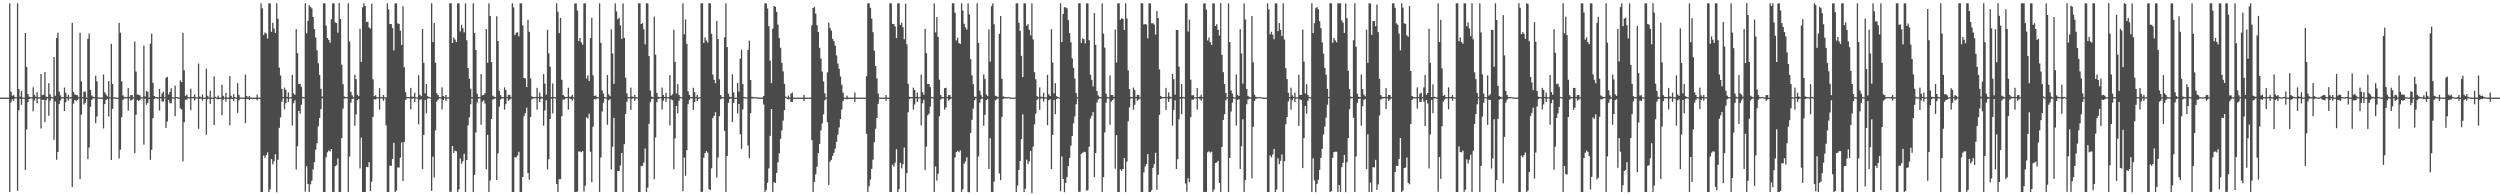 <?xml version="1.0" encoding="UTF-8"?>
<svg xmlns="http://www.w3.org/2000/svg" width="1920" height="150">
  <path d="M0 74.969h1v1.000H0zM1 74.980h1v1.000H1zM2 74.981h1v1.000H2zM3 74.983h1v1.000H3zM4 74.981h1v1.000H4zM5 74.981h1v1.000H5zM6 74.983h1v1.000H6zM7 2.561h1v144.951H7zM8 70.448h1v8.186H8zM9 73.544h1v2.737H9zM10 72.997h1v4.447H10zM11 74.430h1v1.100H11zM12 74.695h1v1.000H12zM13 2.508h1v144.013H13zM14 68.421h1v16.390H14zM15 74.256h1v1.660H15zM16 69.912h1v10.551H16zM17 74.819h1v1.000H17zM18 74.986h1v1.000H18zM19 25.345h1v105.154H19zM20 51.396h1v48.027H20zM21 72.288h1v6.156H21zM22 74.291h1v1.668H22zM23 74.653h1v1.000H23zM24 74.627h1v1.000H24zM25 67.010h1v18.420H25zM26 72.919h1v4.221H26zM27 74.319h1v1.135H27zM28 70.817h1v8.563H28zM29 74.743h1v1.000H29zM30 74.619h1v1.000H30zM31 56.849h1v41.830H31zM32 73.079h1v3.594H32zM33 72.726h1v3.910H33zM34 55.271h1v38.469H34zM35 74.177h1v2.693H35zM36 74.605h1v1.000H36zM37 63.830h1v25.110H37zM38 72.565h1v4.698H38zM39 74.422h1v1.042H39zM40 74.703h1v1.000H40zM41 43.779h1v63.633H41zM42 73.518h1v4.359H42zM43 29.118h1v93.600H43zM44 25.113h1v91.631H44zM45 70.292h1v9.619H45zM46 73.286h1v3.841H46zM47 74.649h1v1.000H47zM48 74.599h1v1.000H48zM49 67.233h1v18.041H49zM50 71.237h1v7.323H50zM51 74.439h1v1.009H51zM52 72.864h1v4.398H52zM53 74.796h1v1.000H53zM54 74.606h1v1.000H54zM55 17.551h1v126.093H55zM56 70.671h1v8.939H56zM57 72.590h1v4.265H57zM58 72.860h1v4.550H58zM59 73.120h1v3.637H59zM60 74.688h1v1.000H60zM61 25.156h1v112.439H61zM62 62.498h1v25.521H62zM63 74.553h1v1.000H63zM64 70.336h1v9.958H64zM65 70.408h1v8.520H65zM66 74.982h1v1.000H66zM67 29.835h1v92.423H67zM68 25.692h1v87.623H68zM69 69.067h1v13.022H69zM70 73.260h1v3.458H70zM71 74.220h1v1.386H71zM72 74.628h1v1.000H72zM73 58.120h1v36.542H73zM74 62.438h1v27.067H74zM75 74.769h1v1.000H75zM76 74.921h1v1.000H76zM77 74.929h1v1.000H77zM78 74.982h1v1.000H78zM79 57.196h1v41.469H79zM80 70.849h1v9.083H80zM81 72.520h1v4.220H81zM82 73.977h1v2.007H82zM83 62.320h1v27.160H83zM84 74.630h1v1.000H84zM85 33.653h1v89.192H85zM86 64.486h1v19.147H86zM87 74.726h1v1.000H87zM88 74.848h1v1.000H88zM89 74.900h1v1.000H89zM90 74.984h1v1.000H90zM91 17.579h1v104.164H91zM92 25.165h1v89.737H92zM93 62.526h1v27.448H93zM94 73.259h1v3.505H94zM95 74.443h1v1.142H95zM96 74.659h1v1.000H96zM97 74.537h1v1.000H97zM98 67.657h1v17.314H98zM99 74.383h1v1.114H99zM100 72.957h1v4.375H100zM101 73.042h1v3.560H101zM102 74.665h1v1.000H102zM103 31.837h1v85.755H103zM104 55.002h1v33.048H104zM105 72.576h1v4.121H105zM106 72.776h1v4.671H106zM107 73.194h1v3.568H107zM108 74.700h1v1.000H108zM109 74.748h1v1.000H109zM110 35.038h1v76.072H110zM111 74.102h1v1.680H111zM112 69.786h1v10.631H112zM113 70.438h1v8.534H113zM114 74.965h1v1.000H114zM115 33.546h1v89.248H115zM116 25.805h1v89.258H116zM117 63.609h1v27.170H117zM118 73.742h1v2.248H118zM119 74.431h1v1.048H119zM120 74.558h1v1.000H120zM121 74.762h1v1.000H121zM122 68.240h1v16.639H122zM123 74.428h1v1.064H123zM124 71.763h1v6.196H124zM125 70.357h1v7.579H125zM126 74.624h1v1.000H126zM127 59.768h1v38.509H127zM128 59.053h1v34.219H128zM129 72.547h1v4.195H129zM130 70.612h1v8.710H130zM131 67.702h1v11.597H131zM132 74.608h1v1.000H132zM133 74.832h1v1.000H133zM134 65.777h1v23.440H134zM135 74.459h1v1.000H135zM136 74.663h1v1.000H136zM137 74.871h1v1.000H137zM138 61.722h1v21.601H138zM139 63.006h1v21.101H139zM140 25.165h1v98.690H140zM141 53.998h1v39.928H141zM142 73.560h1v2.962H142zM143 72.665h1v3.821H143zM144 74.584h1v1.000H144zM145 74.746h1v1.000H145zM146 68.139h1v16.523H146zM147 74.444h1v1.091H147zM148 74.428h1v1.004H148zM149 72.620h1v4.576H149zM150 74.631h1v1.000H150zM151 74.824h1v1.000H151zM152 48.773h1v50.170H152zM153 74.142h1v1.741H153zM154 74.763h1v1.000H154zM155 72.520h1v4.838H155zM156 74.924h1v1.000H156zM157 74.981h1v1.000H157zM158 52.667h1v50.739H158zM159 73.513h1v2.738H159zM160 74.762h1v1.000H160zM161 69.686h1v10.099H161zM162 74.915h1v1.000H162zM163 74.982h1v1.000H163zM164 58.686h1v37.311H164zM165 74.361h1v1.181H165zM166 74.981h1v1.000H166zM167 73.399h1v2.861H167zM168 74.963h1v1.000H168zM169 74.980h1v1.000H169zM170 65.125h1v23.320H170zM171 73.578h1v2.925H171zM172 74.902h1v1.000H172zM173 71.330h1v6.716H173zM174 74.931h1v1.000H174zM175 74.965h1v1.000H175zM176 58.406h1v37.857H176zM177 73.569h1v2.431H177zM178 74.981h1v1.000H178zM179 72.408h1v5.301H179zM180 74.519h1v1.000H180zM181 74.948h1v1.000H181zM182 63.912h1v22.786H182zM183 72.757h1v4.279H183zM184 74.866h1v1.000H184zM185 74.907h1v1.000H185zM186 74.949h1v1.000H186zM187 74.983h1v1.000H187zM188 57.263h1v37.309H188zM189 73.680h1v2.466H189zM190 74.875h1v1.000H190zM191 73.623h1v3.130H191zM192 74.927h1v1.000H192zM193 74.973h1v1.000H193zM194 74.982h1v1.000H194zM195 74.981h1v1.000H195zM196 74.983h1v1.000H196zM197 72.701h1v4.380H197zM198 74.944h1v1.000H198zM199 74.982h1v1.000H199zM200 2.526h1v144.929H200zM201 6.413h1v141.042H201zM202 26.844h1v92.664H202zM203 24.930h1v96.249H203zM204 25.738h1v93.450H204zM205 29.524h1v87.446H205zM206 2.547h1v144.910H206zM207 2.546h1v142.843H207zM208 24.403h1v97.762H208zM209 17.499h1v108.730H209zM210 21.893h1v101.910H210zM211 25.218h1v93.243H211zM212 2.550h1v145.164H212zM213 14.365h1v108.364H213zM214 51.885h1v46.315H214zM215 57.964h1v32.242H215zM216 68.247h1v9.823H216zM217 74.491h1v1.000H217zM218 67.303h1v16.597H218zM219 69.011h1v10.177H219zM220 74.403h1v1.172H220zM221 71.024h1v7.202H221zM222 74.749h1v1.000H222zM223 74.605h1v1.000H223zM224 57.470h1v38.967H224zM225 71.636h1v7.619H225zM226 72.829h1v4.157H226zM227 22.371h1v107.793H227zM228 40.829h1v71.523H228zM229 64.513h1v20.705H229zM230 64.323h1v23.026H230zM231 66.700h1v13.759H231zM232 74.463h1v1.000H232zM233 74.692h1v1.000H233zM234 2.556h1v144.712H234zM235 25.673h1v101.985H235zM236 16.021h1v125.332H236zM237 3.991h1v143.498H237zM238 5.318h1v136.216H238zM239 6.419h1v132.379H239zM240 13.019h1v117.057H240zM241 22.276h1v102.278H241zM242 28.771h1v86.233H242zM243 38.587h1v71.386H243zM244 48.597h1v48.448H244zM245 57.548h1v33.033H245zM246 68.185h1v15.671H246zM247 74.117h1v1.410H247zM248 2.544h1v144.912H248zM249 2.532h1v144.930H249zM250 19.719h1v101.037H250zM251 29.167h1v87.808H251zM252 30.636h1v84.953H252zM253 32.698h1v83.630H253zM254 14.721h1v99.730H254zM255 2.546h1v144.829H255zM256 2.544h1v144.918H256zM257 17.227h1v110.411H257zM258 17.740h1v109.146H258zM259 25.103h1v96.674H259zM260 2.328h1v145.088H260zM261 14.607h1v132.845H261zM262 49.656h1v56.436H262zM263 64.626h1v18.774H263zM264 74.078h1v1.647H264zM265 74.523h1v1.000H265zM266 74.424h1v1.000H266zM267 2.515h1v144.878H267zM268 31.832h1v88.379H268zM269 70.614h1v8.260H269zM270 73.145h1v2.885H270zM271 74.654h1v1.000H271zM272 57.359h1v39.237H272zM273 60.752h1v27.167H273zM274 72.871h1v4.057H274zM275 73.805h1v2.266H275zM276 22.112h1v107.142H276zM277 47.508h1v58.272H277zM278 5.616h1v141.817H278zM279 2.541h1v144.913H279zM280 4.639h1v142.817H280zM281 16.979h1v111.217H281zM282 16.609h1v111.813H282zM283 21.021h1v103.458H283zM284 21.985h1v124.808H284zM285 2.828h1v136.744H285zM286 60.908h1v28.852H286zM287 73.865h1v2.339H287zM288 73.129h1v3.330H288zM289 74.595h1v1.000H289zM290 74.694h1v1.000H290zM291 67.620h1v16.531H291zM292 74.407h1v1.135H292zM293 74.675h1v1.000H293zM294 72.936h1v4.498H294zM295 74.625h1v1.000H295zM296 74.789h1v21.572H296zM297 2.542h1v144.916H297zM298 7.220h1v140.234H298zM299 18.492h1v108.736H299zM300 18.473h1v108.910H300zM301 21.587h1v100.489H301zM302 38.744h1v70.877H302zM303 2.536h1v144.932H303zM304 2.544h1v143.849H304zM305 17.963h1v110.604H305zM306 18.329h1v110.385H306zM307 23.561h1v97.494H307zM308 34.495h1v74.912H308zM309 4.888h1v134.244H309zM310 51.676h1v57.324H310zM311 70.754h1v5.983H311zM312 74.379h1v1.146H312zM313 74.491h1v1.000H313zM314 74.594h1v1.000H314zM315 67.486h1v16.522H315zM316 74.181h1v1.694H316zM317 74.331h1v1.178H317zM318 71.194h1v7.067H318zM319 74.645h1v1.000H319zM320 74.851h1v1.000H320zM321 57.789h1v37.751H321zM322 72.760h1v3.909H322zM323 73.863h1v2.337H323zM324 22.282h1v107.635H324zM325 48.240h1v55.369H325zM326 71.711h1v5.062H326zM327 64.487h1v22.553H327zM328 73.864h1v1.926H328zM329 74.430h1v1.000H329zM330 74.825h1v1.000H330zM331 2.538h1v144.039H331zM332 32.315h1v87.991H332zM333 17.684h1v118.672H333zM334 48.191h1v52.025H334zM335 71.553h1v6.450H335zM336 72.989h1v3.535H336zM337 74.553h1v1.042H337zM338 74.607h1v1.000H338zM339 67.016h1v17.130H339zM340 73.716h1v3.034H340zM341 74.420h1v1.038H341zM342 72.958h1v4.548H342zM343 74.750h1v1.000H343zM344 74.668h1v1.000H344zM345 2.522h1v144.932H345zM346 2.557h1v144.592H346zM347 33.023h1v79.089H347zM348 28.852h1v88.580H348zM349 30.340h1v85.387H349zM350 32.277h1v83.968H350zM351 2.545h1v144.842H351zM352 2.546h1v142.982H352zM353 24.125h1v97.547H353zM354 19.027h1v106.770H354zM355 21.724h1v102.082H355zM356 24.831h1v93.286H356zM357 2.618h1v144.806H357zM358 30.922h1v91.941H358zM359 52.210h1v44.048H359zM360 60.592h1v29.527H360zM361 68.127h1v11.934H361zM362 74.514h1v1.055H362zM363 2.566h1v144.918H363zM364 25.236h1v109.071H364zM365 38.474h1v63.251H365zM366 71.968h1v6.803H366zM367 74.489h1v1.152H367zM368 74.633h1v1.000H368zM369 56.905h1v38.956H369zM370 73.179h1v4.880H370zM371 72.849h1v4.138H371zM372 71.504h1v7.954H372zM373 22.297h1v107.742H373zM374 48.195h1v55.358H374zM375 2.542h1v144.913H375zM376 12.339h1v126.273H376zM377 47.672h1v43.717H377zM378 73.480h1v3.088H378zM379 74.302h1v1.652H379zM380 74.606h1v1.000H380zM381 12.468h1v125.778H381zM382 31.498h1v86.306H382zM383 69.740h1v12.165H383zM384 73.045h1v3.451H384zM385 74.439h1v1.104H385zM386 74.620h1v1.000H386zM387 67.087h1v17.157H387zM388 69.044h1v10.998H388zM389 74.443h1v1.033H389zM390 72.828h1v4.672H390zM391 72.836h1v3.713H391zM392 74.611h1v1.000H392zM393 2.522h1v144.933H393zM394 5.676h1v141.781H394zM395 26.933h1v93.794H395zM396 25.070h1v95.765H396zM397 24.822h1v94.619H397zM398 27.892h1v88.712H398zM399 2.546h1v144.900H399zM400 2.544h1v144.908H400zM401 19.454h1v116.525H401zM402 59.920h1v29.260H402zM403 60.240h1v26.698H403zM404 66.937h1v15.787H404zM405 15.221h1v117.762H405zM406 24.474h1v113.580H406zM407 60.200h1v29.728H407zM408 74.015h1v2.285H408zM409 74.471h1v1.064H409zM410 74.616h1v1.000H410zM411 74.435h1v1.000H411zM412 67.460h1v16.788H412zM413 74.438h1v1.038H413zM414 71.047h1v7.282H414zM415 74.111h1v1.715H415zM416 74.663h1v1.000H416zM417 56.887h1v39.660H417zM418 64.161h1v20.697H418zM419 72.679h1v4.347H419zM420 22.948h1v107.200H420zM421 40.943h1v81.372H421zM422 51.236h1v40.168H422zM423 74.502h1v1.258H423zM424 64.110h1v22.959H424zM425 74.442h1v1.025H425zM426 74.717h1v1.000H426zM427 2.556h1v138.832H427zM428 8.994h1v138.462H428zM429 25.441h1v112.113H429zM430 13.703h1v123.895H430zM431 61.272h1v27.988H431zM432 72.963h1v3.469H432zM433 73.964h1v2.532H433zM434 74.618h1v1.000H434zM435 74.422h1v1.000H435zM436 67.403h1v16.805H436zM437 74.356h1v1.144H437zM438 74.202h1v1.898H438zM439 73.018h1v4.323H439zM440 74.643h1v1.000H440zM441 2.697h1v144.741H441zM442 2.514h1v144.941H442zM443 8.069h1v139.065H443zM444 31.544h1v84.806H444zM445 29.171h1v87.218H445zM446 32.635h1v84.239H446zM447 34.304h1v81.680H447zM448 2.544h1v144.699H448zM449 2.544h1v140.095H449zM450 60.318h1v29.784H450zM451 57.835h1v33.148H451zM452 62.141h1v25.184H452zM453 29.262h1v87.251H453zM454 13.640h1v126.307H454zM455 57.837h1v39.452H455zM456 73.662h1v2.487H456zM457 73.335h1v3.007H457zM458 74.579h1v1.000H458zM459 74.610h1v1.000H459zM460 2.546h1v144.918H460zM461 32.848h1v88.099H461zM462 69.490h1v16.128H462zM463 71.911h1v7.026H463zM464 74.571h1v1.005H464zM465 74.805h1v1.000H465zM466 57.650h1v38.153H466zM467 72.411h1v4.668H467zM468 73.894h1v2.235H468zM469 22.589h1v107.557H469zM470 41.045h1v71.636H470zM471 64.408h1v26.094H471zM472 2.541h1v144.914H472zM473 8.765h1v138.682H473zM474 14.826h1v116.452H474zM475 13.655h1v117.653H475zM476 19.499h1v107.503H476zM477 29.796h1v87.731H477zM478 2.648h1v144.833H478zM479 29.099h1v81.678H479zM480 59.630h1v27.841H480zM481 71.743h1v6.339H481zM482 74.536h1v1.000H482zM483 74.638h1v1.000H483zM484 67.261h1v17.154H484zM485 74.078h1v1.729H485zM486 74.473h1v1.000H486zM487 72.913h1v4.589H487zM488 74.634h1v1.000H488zM489 74.776h1v1.000H489zM490 2.548h1v144.911H490zM491 2.539h1v144.917H491zM492 18.408h1v109.178H492zM493 17.786h1v109.477H493zM494 22.473h1v102.287H494zM495 34.066h1v79.996H495zM496 2.546h1v144.918H496zM497 2.563h1v141.640H497zM498 43.074h1v52.043H498zM499 69.531h1v8.984H499zM500 74.146h1v2.021H500zM501 74.705h1v1.000H501zM502 12.760h1v124.909H502zM503 41.934h1v63.695H503zM504 71.393h1v7.063H504zM505 74.338h1v1.646H505zM506 74.583h1v1.000H506zM507 74.517h1v1.000H507zM508 67.262h1v16.868H508zM509 72.903h1v4.393H509zM510 74.444h1v1.006H510zM511 71.222h1v7.021H511zM512 74.683h1v1.000H512zM513 74.644h1v1.000H513zM514 57.657h1v38.724H514zM515 73.358h1v3.002H515zM516 72.437h1v4.521H516zM517 22.841h1v107.151H517zM518 47.469h1v58.856H518zM519 71.714h1v9.600H519zM520 64.630h1v22.406H520zM521 72.905h1v4.390H521zM522 74.458h1v1.000H522zM523 74.680h1v1.000H523zM524 2.540h1v144.362H524zM525 26.331h1v94.624H525zM526 15.013h1v120.028H526zM527 33.698h1v81.667H527zM528 70.089h1v9.957H528zM529 72.854h1v3.820H529zM530 74.529h1v1.034H530zM531 74.534h1v1.000H531zM532 67.388h1v16.980H532zM533 70.695h1v7.623H533zM534 74.453h1v1.019H534zM535 72.936h1v4.641H535zM536 74.835h1v1.000H536zM537 74.589h1v1.000H537zM538 2.540h1v144.914H538zM539 2.533h1v144.767H539zM540 32.974h1v88.162H540zM541 28.713h1v88.961H541zM542 31.116h1v84.941H542zM543 32.668h1v84.567H543zM544 2.521h1v142.810H544zM545 2.544h1v143.492H545zM546 25.925h1v103.344H546zM547 57.293h1v33.469H547zM548 61.347h1v27.640H548zM549 63.880h1v22.308H549zM550 16.128h1v120.311H550zM551 30.030h1v90.973H551zM552 60.825h1v28.437H552zM553 73.023h1v3.264H553zM554 74.476h1v1.063H554zM555 74.624h1v1.000H555zM556 28.698h1v71.806H556zM557 2.538h1v144.875H557zM558 36.155h1v83.668H558zM559 71.980h1v6.905H559zM560 74.306h1v1.720H560zM561 74.665h1v1.000H561zM562 57.056h1v36.702H562zM563 70.860h1v8.285H563zM564 74.947h1v1.000H564zM565 74.961h1v1.000H565zM566 63.603h1v23.586H566zM567 70.334h1v9.487H567zM568 45.116h1v57.938H568zM569 38.128h1v76.155H569zM570 64.545h1v19.420H570zM571 74.425h1v1.105H571zM572 74.668h1v1.000H572zM573 74.849h1v1.000H573zM574 38.291h1v73.532H574zM575 31.214h1v90.295H575zM576 61.467h1v25.447H576zM577 74.296h1v1.348H577zM578 74.568h1v1.000H578zM579 74.797h1v1.000H579zM580 74.530h1v1.000H580zM581 74.770h1v1.000H581zM582 74.855h1v1.000H582zM583 74.923h1v1.000H583zM584 74.981h1v1.000H584zM585 74.981h1v1.000H585zM586 73.745h1v6.522H586zM587 2.544h1v144.932H587zM588 2.544h1v143.288H588zM589 6.510h1v133.874H589zM590 20.079h1v109.231H590zM591 46.657h1v57.665H591zM592 63.835h1v19.874H592zM593 22.006h1v125.454H593zM594 4.585h1v135.368H594zM595 5.236h1v135.303H595zM596 9.127h1v123.670H596zM597 18.873h1v105.746H597zM598 29.254h1v88.499H598zM599 36.729h1v69.877H599zM600 48.226h1v51.947H600zM601 54.832h1v37.787H601zM602 64.392h1v20.165H602zM603 74.133h1v1.070H603zM604 74.969h1v1.000H604zM605 73.414h1v2.912H605zM606 74.913h1v1.000H606zM607 71.909h1v6.301H607zM608 70.988h1v7.371H608zM609 74.940h1v1.000H609zM610 74.964h1v1.000H610zM611 74.984h1v1.000H611zM612 74.983h1v1.000H612zM613 74.984h1v1.000H613zM614 74.983h1v1.000H614zM615 74.983h1v1.000H615zM616 74.981h1v1.000H616zM617 72.850h1v4.761H617zM618 74.973h1v1.000H618zM619 74.982h1v1.000H619zM620 74.985h1v1.000H620zM621 74.983h1v1.000H621zM622 74.983h1v1.000H622zM623 19.515h1v88.095H623zM624 6.137h1v141.307H624zM625 5.192h1v134.503H625zM626 10.451h1v123.505H626zM627 19.397h1v108.624H627zM628 24.608h1v93.012H628zM629 36.691h1v73.851H629zM630 44.932h1v55.285H630zM631 54.965h1v39.847H631zM632 62.554h1v25.210H632zM633 71.619h1v5.368H633zM634 74.884h1v1.000H634zM635 55.627h1v38.205H635zM636 17.401h1v124.636H636zM637 21.426h1v102.686H637zM638 23.514h1v99.287H638zM639 29.834h1v89.922H639zM640 31.633h1v85.733H640zM641 35.149h1v78.943H641zM642 42.586h1v66.311H642zM643 48.799h1v54.582H643zM644 52.821h1v45.066H644zM645 58.746h1v32.752H645zM646 65.074h1v19.037H646zM647 71.108h1v6.686H647zM648 74.949h1v1.000H648zM649 74.984h1v1.000H649zM650 73.409h1v2.891H650zM651 74.959h1v1.000H651zM652 74.977h1v1.000H652zM653 74.982h1v1.000H653zM654 74.984h1v1.000H654zM655 74.985h1v1.000H655zM656 70.979h1v7.343H656zM657 74.921h1v1.000H657zM658 74.964h1v1.000H658zM659 74.984h1v1.000H659zM660 74.983h1v1.000H660zM661 74.984h1v1.000H661zM662 74.983h1v1.000H662zM663 74.984h1v1.000H663zM664 74.986h1v1.000H664zM665 58.472h1v44.291H665zM666 2.538h1v144.905H666zM667 2.529h1v140.564H667zM668 6.006h1v131.981H668zM669 14.272h1v115.437H669zM670 24.700h1v97.945H670zM671 38.971h1v70.222H671zM672 50.720h1v48.086H672zM673 60.222h1v30.410H673zM674 71.801h1v7.957H674zM675 74.881h1v1.000H675zM676 74.977h1v1.000H676zM677 74.982h1v1.000H677zM678 74.982h1v1.000H678zM679 74.981h1v1.000H679zM680 72.975h1v4.394H680zM681 74.943h1v1.000H681zM682 74.980h1v1.000H682zM683 2.534h1v144.923H683zM684 2.544h1v144.910H684zM685 18.342h1v108.184H685zM686 18.526h1v109.475H686zM687 20.346h1v104.613H687zM688 29.220h1v85.332H688zM689 2.539h1v144.918H689zM690 2.545h1v142.713H690zM691 19.163h1v105.913H691zM692 17.403h1v111.909H692zM693 20.933h1v105.250H693zM694 30.155h1v83.163H694zM695 2.856h1v144.587H695zM696 33.977h1v98.962H696zM697 64.335h1v21.884H697zM698 74.358h1v1.642H698zM699 74.511h1v1.027H699zM700 74.565h1v1.000H700zM701 67.302h1v16.867H701zM702 69.177h1v11.053H702zM703 74.386h1v1.109H703zM704 71.098h1v7.168H704zM705 74.751h1v1.000H705zM706 74.600h1v1.000H706zM707 57.373h1v38.874H707zM708 70.795h1v8.519H708zM709 72.777h1v3.830H709zM710 22.152h1v108.322H710zM711 40.880h1v71.832H711zM712 64.543h1v24.065H712zM713 64.567h1v22.730H713zM714 66.864h1v15.020H714zM715 74.463h1v1.000H715zM716 74.708h1v1.000H716zM717 2.544h1v144.914H717zM718 24.882h1v102.968H718zM719 13.085h1v125.579H719zM720 28.456h1v104.998H720zM721 61.160h1v28.145H721zM722 72.988h1v3.582H722zM723 74.439h1v1.170H723zM724 74.583h1v1.000H724zM725 67.677h1v16.472H725zM726 67.357h1v15.218H726zM727 74.460h1v1.015H727zM728 72.999h1v4.282H728zM729 73.054h1v3.430H729zM730 74.625h1v1.000H730zM731 2.443h1v145.015H731zM732 2.526h1v144.964H732zM733 9.789h1v111.165H733zM734 31.059h1v85.728H734zM735 29.000h1v86.839H735zM736 33.006h1v83.922H736zM737 33.807h1v81.754H737zM738 2.539h1v144.794H738zM739 8.035h1v137.320H739zM740 18.308h1v107.327H740zM741 21.066h1v103.003H741zM742 22.716h1v98.053H742zM743 2.534h1v144.876H743zM744 10.977h1v136.710H744zM745 45.428h1v56.654H745zM746 57.900h1v34.155H746zM747 64.591h1v18.793H747zM748 74.111h1v2.911H748zM749 74.453h1v1.000H749zM750 2.522h1v144.959H750zM751 33.035h1v87.061H751zM752 69.684h1v9.182H752zM753 73.083h1v3.006H753zM754 74.655h1v1.000H754zM755 57.075h1v39.557H755zM756 60.589h1v27.576H756zM757 72.533h1v4.340H757zM758 73.895h1v2.204H758zM759 22.574h1v107.278H759zM760 47.375h1v58.820H760zM761 4.739h1v142.691H761zM762 2.542h1v144.913H762zM763 18.652h1v120.804H763zM764 73.546h1v3.574H764zM765 73.991h1v2.367H765zM766 74.569h1v1.000H766zM767 25.914h1v107.330H767zM768 12.340h1v126.062H768zM769 60.536h1v29.253H769zM770 74.033h1v1.958H770zM771 74.328h1v1.213H771zM772 74.620h1v1.000H772zM773 74.710h1v1.000H773zM774 74.429h1v1.000H774zM775 74.811h1v1.000H775zM776 74.883h1v1.000H776zM777 74.985h1v1.000H777zM778 74.987h1v1.000H778zM779 74.819h1v1.000H779zM780 2.535h1v144.926H780zM781 2.547h1v140.083H781zM782 17.529h1v112.990H782zM783 23.645h1v99.985H783zM784 42.930h1v63.949H784zM785 59.165h1v28.633H785zM786 2.543h1v144.911H786zM787 2.544h1v142.449H787zM788 19.703h1v102.904H788zM789 18.531h1v107.376H789zM790 22.860h1v101.026H790zM791 27.104h1v88.812H791zM792 2.610h1v145.622H792zM793 30.287h1v82.277H793zM794 55.377h1v40.088H794zM795 60.878h1v26.433H795zM796 73.896h1v2.742H796zM797 74.633h1v1.000H797zM798 67.132h1v17.241H798zM799 74.219h1v1.570H799zM800 74.503h1v1.000H800zM801 71.234h1v6.870H801zM802 74.632h1v1.000H802zM803 74.828h1v1.000H803zM804 57.473h1v38.686H804zM805 72.400h1v4.580H805zM806 73.706h1v2.540H806zM807 22.429h1v107.342H807zM808 48.031h1v55.577H808zM809 71.753h1v5.029H809zM810 63.892h1v23.803H810zM811 73.897h1v2.183H811zM812 74.431h1v1.000H812zM813 74.828h1v1.000H813zM814 2.545h1v144.419H814zM815 32.296h1v87.857H815zM816 10.627h1v126.849H816zM817 5.486h1v142.133H817zM818 5.689h1v134.792H818zM819 6.342h1v129.792H819zM820 15.451h1v112.151H820zM821 25.490h1v95.735H821zM822 32.462h1v79.403H822zM823 44.761h1v59.717H823zM824 52.133h1v42.580H824zM825 60.335h1v29.080H825zM826 71.456h1v8.630H826zM827 74.774h1v1.000H827zM828 2.521h1v144.934H828zM829 2.559h1v144.693H829zM830 32.976h1v85.164H830zM831 29.392h1v87.942H831zM832 30.092h1v86.474H832zM833 33.383h1v83.531H833zM834 2.546h1v143.922H834zM835 2.543h1v143.425H835zM836 30.864h1v81.915H836zM837 57.356h1v33.617H837zM838 61.327h1v27.595H838zM839 66.322h1v19.735H839zM840 9.964h1v126.077H840zM841 34.456h1v83.117H841zM842 69.938h1v8.850H842zM843 73.341h1v2.974H843zM844 74.462h1v1.052H844zM845 74.609h1v1.000H845zM846 2.543h1v144.947H846zM847 25.734h1v110.341H847zM848 36.626h1v65.129H848zM849 71.922h1v6.958H849zM850 74.421h1v1.206H850zM851 74.654h1v1.000H851zM852 57.897h1v37.860H852zM853 72.961h1v5.000H853zM854 72.965h1v3.915H854zM855 74.395h1v1.202H855zM856 22.679h1v106.926H856zM857 47.994h1v55.832H857zM858 2.550h1v144.904H858zM859 2.541h1v144.925H859zM860 15.153h1v114.970H860zM861 13.987h1v117.250H861zM862 14.560h1v115.233H862zM863 22.913h1v98.524H863zM864 2.547h1v145.026H864zM865 14.220h1v109.894H865zM866 54.044h1v39.078H866zM867 68.410h1v14.085H867zM868 74.445h1v1.259H868zM869 74.537h1v1.000H869zM870 67.250h1v17.019H870zM871 69.175h1v11.314H871zM872 74.448h1v1.037H872zM873 72.876h1v4.532H873zM874 72.851h1v3.692H874zM875 74.681h1v1.000H875zM876 2.524h1v144.931H876zM877 2.539h1v144.919H877zM878 18.782h1v113.606H878zM879 18.504h1v109.326H879zM880 18.852h1v107.198H880zM881 29.373h1v89.019H881zM882 2.546h1v144.885H882zM883 2.546h1v144.910H883zM884 17.903h1v128.220H884zM885 17.930h1v110.977H885zM886 18.885h1v107.196H886zM887 26.591h1v90.742H887zM888 8.424h1v137.334H888zM889 13.813h1v120.495H889zM890 53.302h1v34.882H890zM891 73.696h1v2.322H891zM892 74.472h1v1.063H892zM893 74.578h1v1.000H893zM894 74.436h1v1.000H894zM895 67.473h1v16.944H895zM896 74.459h1v1.008H896zM897 70.957h1v7.346H897zM898 74.109h1v1.698H898zM899 74.679h1v1.000H899zM900 56.845h1v39.574H900zM901 60.766h1v23.804H901zM902 72.688h1v4.393H902zM903 22.993h1v106.771H903zM904 23.132h1v99.151H904zM905 51.122h1v40.506H905zM906 74.518h1v1.237H906zM907 64.454h1v23.273H907zM908 74.409h1v1.096H908zM909 74.717h1v1.000H909zM910 2.672h1v138.278H910zM911 2.537h1v144.717H911zM912 24.242h1v112.659H912zM913 15.129h1v124.799H913zM914 61.164h1v28.799H914zM915 73.279h1v3.273H915zM916 73.046h1v3.492H916zM917 74.578h1v1.000H917zM918 74.679h1v1.000H918zM919 67.536h1v16.624H919zM920 74.472h1v1.000H920zM921 74.233h1v1.828H921zM922 72.804h1v4.550H922zM923 74.579h1v1.000H923zM924 2.702h1v144.739H924zM925 2.545h1v144.911H925zM926 7.410h1v139.962H926zM927 31.069h1v85.864H927zM928 28.839h1v87.365H928zM929 32.398h1v84.791H929zM930 34.435h1v82.029H930zM931 2.542h1v144.845H931zM932 2.545h1v142.940H932zM933 19.919h1v105.262H933zM934 18.565h1v106.192H934zM935 22.957h1v100.531H935zM936 27.274h1v113.253H936zM937 2.374h1v145.102H937zM938 42.154h1v70.689H938zM939 55.415h1v36.718H939zM940 64.508h1v23.214H940zM941 71.431h1v5.583H941zM942 74.583h1v1.000H942zM943 2.601h1v144.857H943zM944 32.303h1v88.996H944zM945 69.481h1v16.161H945zM946 71.928h1v6.937H946zM947 74.546h1v1.035H947zM948 74.805h1v1.000H948zM949 57.163h1v39.350H949zM950 72.894h1v3.901H950zM951 73.750h1v2.396H951zM952 22.398h1v107.387H952zM953 41.035h1v71.364H953zM954 64.248h1v27.359H954zM955 2.538h1v144.917H955zM956 14.941h1v123.333H956zM957 68.288h1v11.720H957zM958 73.639h1v2.818H958zM959 74.402h1v1.393H959zM960 74.822h1v1.000H960zM961 12.374h1v124.584H961zM962 47.857h1v49.587H962zM963 72.776h1v4.759H963zM964 74.337h1v1.546H964zM965 74.581h1v1.000H965zM966 74.627h1v1.000H966zM967 74.423h1v1.000H967zM968 74.741h1v1.000H968zM969 74.861h1v1.000H969zM970 74.982h1v1.000H970zM971 74.984h1v1.000H971zM972 74.987h1v1.000H972zM973 2.548h1v144.907H973zM974 7.186h1v140.270H974zM975 26.305h1v93.087H975zM976 24.397h1v96.517H976zM977 26.627h1v91.980H977zM978 30.150h1v84.228H978zM979 2.541h1v144.911H979zM980 2.544h1v143.069H980zM981 23.898h1v97.698H981zM982 17.702h1v108.404H982zM983 22.871h1v100.649H983zM984 27.648h1v91.027H984zM985 2.526h1v144.981H985zM986 30.352h1v93.481H986zM987 52.312h1v43.053H987zM988 60.753h1v29.111H988zM989 71.199h1v6.684H989zM990 74.552h1v1.000H990zM991 67.303h1v16.846H991zM992 73.157h1v3.868H992zM993 74.417h1v1.024H993zM994 71.140h1v7.154H994zM995 74.820h1v1.000H995zM996 74.639h1v1.000H996zM997 57.401h1v39.290H997zM998 72.945h1v3.421H998zM999 72.739h1v4.133H999zM1000 22.699h1v106.415H1000zM1001 47.302h1v58.658H1001zM1002 71.699h1v9.610H1002zM1003 64.600h1v22.699H1003zM1004 72.881h1v4.528H1004zM1005 74.415h1v1.023H1005zM1006 74.719h1v1.000H1006zM1007 2.533h1v144.929H1007zM1008 25.362h1v96.235H1008zM1009 17.791h1v120.793H1009zM1010 6.231h1v141.392H1010zM1011 5.383h1v135.858H1011zM1012 7.110h1v130.918H1012zM1013 16.320h1v114.120H1013zM1014 21.616h1v99.605H1014zM1015 32.538h1v81.797H1015zM1016 41.161h1v62.159H1016zM1017 52.106h1v45.119H1017zM1018 57.391h1v32.858H1018zM1019 68.227h1v12.196H1019zM1020 74.431h1v1.000H1020zM1021 2.523h1v144.933H1021zM1022 2.537h1v144.286H1022zM1023 32.826h1v88.415H1023zM1024 29.208h1v87.578H1024zM1025 31.034h1v85.437H1025zM1026 32.443h1v84.064H1026zM1027 2.542h1v144.845H1027zM1028 2.545h1v139.630H1028zM1029 2.538h1v144.920H1029zM1030 15.592h1v112.807H1030zM1031 17.437h1v107.663H1031zM1032 25.239h1v93.674H1032zM1033 2.680h1v144.927H1033zM1034 13.978h1v110.729H1034zM1035 54.315h1v51.684H1035zM1036 68.507h1v15.351H1036zM1037 74.166h1v1.472H1037zM1038 74.493h1v1.000H1038zM1039 30.857h1v59.611H1039zM1040 2.551h1v144.849H1040zM1041 35.884h1v84.309H1041zM1042 72.001h1v6.943H1042zM1043 74.318h1v1.706H1043zM1044 74.608h1v1.000H1044zM1045 57.199h1v39.346H1045zM1046 68.420h1v13.126H1046zM1047 72.628h1v4.069H1047zM1048 73.927h1v2.067H1048zM1049 22.777h1v107.081H1049zM1050 48.246h1v54.927H1050zM1051 2.513h1v144.942H1051zM1052 2.712h1v137.602H1052zM1053 26.831h1v120.612H1053zM1054 16.280h1v112.077H1054zM1055 16.194h1v112.445H1055zM1056 20.100h1v102.675H1056zM1057 3.476h1v142.393H1057zM1058 24.665h1v116.963H1058zM1059 60.628h1v28.106H1059zM1060 72.987h1v3.519H1060zM1061 74.313h1v1.452H1061zM1062 74.576h1v1.000H1062zM1063 74.413h1v1.000H1063zM1064 67.562h1v16.186H1064zM1065 74.382h1v1.127H1065zM1066 72.918h1v4.545H1066zM1067 72.986h1v3.476H1067zM1068 74.613h1v1.000H1068zM1069 2.552h1v144.902H1069zM1070 2.536h1v144.918H1070zM1071 5.991h1v126.078H1071zM1072 18.023h1v109.314H1072zM1073 19.017h1v108.418H1073zM1074 25.860h1v96.264H1074zM1075 38.643h1v67.347H1075zM1076 2.541h1v144.920H1076zM1077 5.965h1v140.404H1077zM1078 17.934h1v111.098H1078zM1079 18.337h1v110.315H1079zM1080 27.066h1v93.852H1080zM1081 28.198h1v112.319H1081zM1082 4.566h1v137.018H1082zM1083 54.508h1v40.793H1083zM1084 73.786h1v2.892H1084zM1085 74.385h1v1.168H1085zM1086 74.601h1v1.008H1086zM1087 74.694h1v1.000H1087zM1088 67.103h1v16.304H1088zM1089 74.395h1v1.109H1089zM1090 71.968h1v6.208H1090zM1091 71.115h1v7.061H1091zM1092 74.641h1v1.000H1092zM1093 67.161h1v10.885H1093zM1094 57.516h1v39.322H1094zM1095 72.758h1v4.081H1095zM1096 71.407h1v8.069H1096zM1097 22.129h1v107.236H1097zM1098 48.263h1v54.939H1098zM1099 74.512h1v2.165H1099zM1100 64.790h1v22.127H1100zM1101 74.337h1v1.286H1101zM1102 74.469h1v1.000H1102zM1103 74.910h1v1.000H1103zM1104 2.553h1v144.721H1104zM1105 32.304h1v88.322H1105zM1106 15.198h1v122.234H1106zM1107 52.555h1v44.364H1107zM1108 73.556h1v4.493H1108zM1109 72.999h1v3.442H1109zM1110 74.533h1v1.004H1110zM1111 74.642h1v1.000H1111zM1112 67.080h1v16.927H1112zM1113 74.445h1v1.141H1113zM1114 74.417h1v1.100H1114zM1115 72.990h1v4.361H1115zM1116 74.642h1v1.000H1116zM1117 74.798h1v1.000H1117zM1118 2.527h1v144.940H1118zM1119 2.540h1v144.920H1119zM1120 31.678h1v80.768H1120zM1121 28.650h1v88.038H1121zM1122 32.229h1v84.741H1122zM1123 33.540h1v82.119H1123zM1124 2.543h1v144.811H1124zM1125 2.548h1v143.179H1125zM1126 20.112h1v102.283H1126zM1127 17.191h1v108.345H1127zM1128 21.804h1v100.885H1128zM1129 27.729h1v91.089H1129zM1130 2.470h1v144.986H1130zM1131 30.187h1v85.557H1131zM1132 55.487h1v39.678H1132zM1133 60.735h1v26.929H1133zM1134 71.379h1v8.748H1134zM1135 74.504h1v1.000H1135zM1136 2.575h1v144.888H1136zM1137 24.930h1v102.514H1137zM1138 57.192h1v32.356H1138zM1139 71.849h1v7.106H1139zM1140 74.585h1v1.000H1140zM1141 74.642h1v1.000H1141zM1142 57.920h1v37.903H1142zM1143 73.438h1v3.144H1143zM1144 72.384h1v4.462H1144zM1145 22.891h1v106.529H1145zM1146 23.068h1v98.614H1146zM1147 51.267h1v40.262H1147zM1148 2.546h1v144.910H1148zM1149 15.382h1v122.901H1149zM1150 65.937h1v25.298H1150zM1151 73.689h1v2.836H1151zM1152 74.379h1v1.556H1152zM1153 74.655h1v1.000H1153zM1154 11.603h1v129.239H1154zM1155 42.515h1v62.593H1155zM1156 69.769h1v8.966H1156zM1157 72.987h1v3.582H1157zM1158 74.483h1v1.083H1158zM1159 74.496h1v1.000H1159zM1160 74.421h1v1.000H1160zM1161 74.738h1v1.000H1161zM1162 74.808h1v1.000H1162zM1163 74.951h1v1.000H1163zM1164 74.980h1v1.000H1164zM1165 74.980h1v1.000H1165zM1166 2.526h1v144.931H1166zM1167 5.996h1v141.449H1167zM1168 26.268h1v93.280H1168zM1169 24.622h1v96.148H1169zM1170 26.012h1v93.148H1170zM1171 29.783h1v87.297H1171zM1172 2.538h1v144.918H1172zM1173 2.977h1v143.389H1173zM1174 31.593h1v100.536H1174zM1175 59.063h1v30.159H1175zM1176 63.312h1v23.399H1176zM1177 69.228h1v13.487H1177zM1178 16.987h1v120.163H1178zM1179 32.037h1v85.071H1179zM1180 69.948h1v11.854H1180zM1181 74.257h1v1.829H1181zM1182 74.503h1v1.040H1182zM1183 74.559h1v1.000H1183zM1184 67.424h1v16.627H1184zM1185 69.035h1v11.176H1185zM1186 74.429h1v1.014H1186zM1187 71.139h1v7.149H1187zM1188 74.754h1v1.000H1188zM1189 74.640h1v1.000H1189zM1190 57.553h1v38.226H1190zM1191 70.682h1v8.587H1191zM1192 72.753h1v3.857H1192zM1193 22.415h1v107.965H1193zM1194 40.527h1v72.104H1194zM1195 64.635h1v25.994H1195zM1196 64.166h1v22.996H1196zM1197 66.697h1v15.429H1197zM1198 74.468h1v1.000H1198zM1199 74.713h1v1.000H1199zM1200 2.528h1v144.870H1200zM1201 25.589h1v101.822H1201zM1202 12.817h1v120.771H1202zM1203 27.006h1v107.151H1203zM1204 61.244h1v28.633H1204zM1205 73.068h1v3.467H1205zM1206 74.369h1v1.265H1206zM1207 74.524h1v1.000H1207zM1208 67.502h1v16.862H1208zM1209 67.520h1v15.235H1209zM1210 74.387h1v1.103H1210zM1211 72.980h1v4.373H1211zM1212 72.931h1v3.618H1212zM1213 74.649h1v1.000H1213zM1214 2.542h1v144.913H1214zM1215 2.541h1v144.914H1215zM1216 9.510h1v111.831H1216zM1217 30.538h1v86.740H1217zM1218 28.648h1v86.939H1218zM1219 32.354h1v84.219H1219zM1220 33.930h1v86.003H1220zM1221 2.536h1v143.026H1221zM1222 2.543h1v133.277H1222zM1223 57.179h1v33.021H1223zM1224 61.249h1v29.885H1224zM1225 63.923h1v23.923H1225zM1226 17.449h1v120.400H1226zM1227 12.958h1v123.585H1227zM1228 60.442h1v29.271H1228zM1229 73.287h1v2.994H1229zM1230 74.079h1v2.161H1230zM1231 74.566h1v1.000H1231zM1232 74.423h1v1.000H1232zM1233 2.517h1v145.007H1233zM1234 32.754h1v87.390H1234zM1235 69.353h1v9.668H1235zM1236 73.196h1v3.112H1236zM1237 74.658h1v1.000H1237zM1238 57.281h1v38.516H1238zM1239 61.036h1v26.530H1239zM1240 72.431h1v4.488H1240zM1241 73.627h1v2.566H1241zM1242 22.260h1v106.616H1242zM1243 47.229h1v58.823H1243zM1244 5.479h1v111.029H1244zM1245 2.548h1v144.906H1245zM1246 20.112h1v122.173H1246zM1247 14.268h1v117.014H1247zM1248 13.643h1v116.916H1248zM1249 19.367h1v105.199H1249zM1250 29.490h1v118.224H1250zM1251 2.602h1v144.888H1251zM1252 49.817h1v56.206H1252zM1253 64.375h1v23.303H1253zM1254 73.823h1v4.043H1254zM1255 74.550h1v1.020H1255zM1256 74.609h1v1.000H1256zM1257 19.831h1v112.455H1257zM1258 56.190h1v37.925H1258zM1259 73.429h1v3.768H1259zM1260 73.121h1v4.494H1260zM1261 74.669h1v1.000H1261zM1262 74.692h1v1.000H1262zM1263 2.539h1v144.916H1263zM1264 2.546h1v144.906H1264zM1265 18.470h1v108.887H1265zM1266 18.896h1v107.955H1266zM1267 22.158h1v99.385H1267zM1268 33.996h1v75.999H1268zM1269 2.526h1v144.940H1269zM1270 9.805h1v132.745H1270zM1271 64.246h1v27.346H1271zM1272 69.775h1v8.355H1272zM1273 74.227h1v1.872H1273zM1274 74.822h1v1.000H1274zM1275 17.446h1v119.979H1275zM1276 47.911h1v49.312H1276zM1277 73.104h1v4.503H1277zM1278 74.335h1v1.204H1278zM1279 74.552h1v1.000H1279zM1280 74.585h1v1.000H1280zM1281 67.496h1v16.584H1281zM1282 74.052h1v1.694H1282zM1283 74.432h1v1.060H1283zM1284 71.194h1v7.105H1284zM1285 74.613h1v1.000H1285zM1286 74.786h1v1.000H1286zM1287 57.839h1v38.682H1287zM1288 72.561h1v4.527H1288zM1289 73.622h1v2.591H1289zM1290 21.770h1v108.126H1290zM1291 48.348h1v54.939H1291zM1292 71.728h1v5.051H1292zM1293 64.416h1v22.639H1293zM1294 73.879h1v2.122H1294zM1295 74.477h1v1.000H1295zM1296 74.821h1v1.000H1296zM1297 2.542h1v144.893H1297zM1298 32.403h1v88.157H1298zM1299 13.958h1v125.758H1299zM1300 43.993h1v55.349H1300zM1301 70.850h1v8.022H1301zM1302 72.985h1v3.606H1302zM1303 74.535h1v1.021H1303zM1304 74.622h1v1.000H1304zM1305 67.296h1v16.458H1305zM1306 73.204h1v3.566H1306zM1307 74.350h1v1.164H1307zM1308 72.906h1v4.429H1308zM1309 74.692h1v1.000H1309zM1310 74.634h1v1.000H1310zM1311 2.549h1v144.910H1311zM1312 2.545h1v144.909H1312zM1313 33.615h1v86.660H1313zM1314 27.952h1v89.332H1314zM1315 30.531h1v85.672H1315zM1316 32.958h1v83.492H1316zM1317 2.521h1v140.980H1317zM1318 2.552h1v143.537H1318zM1319 30.918h1v95.643H1319zM1320 57.252h1v33.919H1320zM1321 61.423h1v27.204H1321zM1322 66.257h1v19.819H1322zM1323 16.963h1v123.712H1323zM1324 35.723h1v81.915H1324zM1325 69.692h1v11.430H1325zM1326 73.410h1v2.899H1326zM1327 74.523h1v1.007H1327zM1328 74.578h1v1.000H1328zM1329 2.541h1v144.913H1329zM1330 25.005h1v111.826H1330zM1331 36.950h1v64.912H1331zM1332 71.940h1v7.058H1332zM1333 74.289h1v1.352H1333zM1334 74.670h1v1.000H1334zM1335 57.593h1v37.650H1335zM1336 71.816h1v7.402H1336zM1337 72.593h1v4.443H1337zM1338 74.260h1v1.366H1338zM1339 22.326h1v107.457H1339zM1340 48.385h1v54.398H1340zM1341 2.533h1v144.924H1341zM1342 11.498h1v127.387H1342zM1343 47.573h1v43.590H1343zM1344 73.489h1v3.649H1344zM1345 74.312h1v1.632H1345zM1346 74.678h1v1.000H1346zM1347 15.061h1v127.675H1347zM1348 28.043h1v91.298H1348zM1349 68.786h1v14.373H1349zM1350 72.975h1v3.559H1350zM1351 74.491h1v1.075H1351zM1352 74.623h1v1.000H1352zM1353 74.434h1v1.000H1353zM1354 74.734h1v1.000H1354zM1355 74.806h1v1.000H1355zM1356 72.944h1v4.480H1356zM1357 72.982h1v3.509H1357zM1358 74.982h1v1.000H1358zM1359 2.543h1v144.927H1359zM1360 4.629h1v135.426H1360zM1361 2.554h1v141.229H1361zM1362 17.257h1v113.445H1362zM1363 27.433h1v94.250H1363zM1364 47.630h1v51.701H1364zM1365 2.736h1v144.722H1365zM1366 2.542h1v144.911H1366zM1367 7.997h1v138.615H1367zM1368 17.761h1v107.650H1368zM1369 20.671h1v104.784H1369zM1370 24.593h1v96.880H1370zM1371 27.936h1v98.489H1371zM1372 40.237h1v69.797H1372zM1373 49.142h1v48.049H1373zM1374 57.544h1v34.757H1374zM1375 64.474h1v18.703H1375zM1376 74.664h1v1.000H1376zM1377 74.816h1v1.000H1377zM1378 67.220h1v16.960H1378zM1379 74.424h1v1.000H1379zM1380 71.145h1v7.090H1380zM1381 74.106h1v2.063H1381zM1382 74.635h1v1.000H1382zM1383 19.589h1v109.179H1383zM1384 14.796h1v125.586H1384zM1385 59.968h1v30.936H1385zM1386 74.079h1v1.971H1386zM1387 74.446h1v1.125H1387zM1388 74.565h1v1.000H1388zM1389 74.717h1v1.000H1389zM1390 64.683h1v23.152H1390zM1391 74.359h1v1.101H1391zM1392 74.708h1v1.000H1392zM1393 2.544h1v138.797H1393zM1394 3.908h1v143.047H1394zM1395 36.774h1v83.202H1395zM1396 25.738h1v121.745H1396zM1397 5.183h1v135.165H1397zM1398 6.238h1v133.209H1398zM1399 10.162h1v122.856H1399zM1400 18.575h1v106.380H1400zM1401 29.005h1v89.021H1401zM1402 36.748h1v73.691H1402zM1403 48.451h1v51.723H1403zM1404 54.769h1v37.798H1404zM1405 64.413h1v21.939H1405zM1406 73.110h1v3.882H1406zM1407 2.656h1v131.199H1407zM1408 2.529h1v144.925H1408zM1409 9.355h1v137.413H1409zM1410 31.167h1v86.471H1410zM1411 28.395h1v88.923H1411zM1412 31.922h1v84.140H1412zM1413 33.753h1v82.297H1413zM1414 2.541h1v144.821H1414zM1415 2.539h1v144.913H1415zM1416 19.369h1v108.265H1416zM1417 17.096h1v110.323H1417zM1418 23.019h1v98.807H1418zM1419 31.779h1v82.964H1419zM1420 36.268h1v85.018H1420zM1421 54.405h1v41.616H1421zM1422 64.516h1v22.740H1422zM1423 72.221h1v5.462H1423zM1424 74.656h1v1.000H1424zM1425 74.808h1v1.000H1425zM1426 2.574h1v144.806H1426zM1427 32.274h1v89.387H1427zM1428 69.461h1v16.066H1428zM1429 71.945h1v6.997H1429zM1430 74.560h1v1.021H1430zM1431 74.802h1v1.000H1431zM1432 14.213h1v129.054H1432zM1433 52.923h1v45.420H1433zM1434 73.294h1v4.329H1434zM1435 22.760h1v107.157H1435zM1436 41.001h1v72.033H1436zM1437 64.309h1v27.369H1437zM1438 2.511h1v144.944H1438zM1439 8.734h1v138.722H1439zM1440 16.509h1v110.768H1440zM1441 16.314h1v112.650H1441zM1442 19.455h1v105.622H1442zM1443 26.468h1v93.293H1443zM1444 2.614h1v143.404H1444zM1445 48.215h1v49.350H1445zM1446 72.551h1v4.825H1446zM1447 73.072h1v3.352H1447zM1448 74.582h1v1.000H1448zM1449 74.529h1v1.000H1449zM1450 74.421h1v1.000H1450zM1451 74.716h1v1.000H1451zM1452 74.379h1v1.158H1452zM1453 72.943h1v4.368H1453zM1454 74.718h1v1.000H1454zM1455 74.665h1v1.000H1455zM1456 2.531h1v144.923H1456zM1457 2.544h1v144.911H1457zM1458 19.080h1v108.220H1458zM1459 18.712h1v108.526H1459zM1460 22.485h1v102.884H1460zM1461 34.079h1v80.269H1461zM1462 2.547h1v144.909H1462zM1463 2.541h1v144.103H1463zM1464 19.843h1v109.103H1464zM1465 18.083h1v110.454H1465zM1466 21.094h1v102.958H1466zM1467 34.272h1v79.149H1467zM1468 45.257h1v72.072H1468zM1469 57.097h1v33.567H1469zM1470 68.141h1v12.330H1470zM1471 74.341h1v1.250H1471zM1472 74.835h1v1.000H1472zM1473 74.651h1v1.000H1473zM1474 67.330h1v17.182H1474zM1475 71.988h1v5.143H1475zM1476 74.366h1v1.050H1476zM1477 71.128h1v6.989H1477zM1478 74.834h1v1.000H1478zM1479 74.640h1v1.000H1479zM1480 6.832h1v132.007H1480zM1481 30.932h1v85.808H1481zM1482 69.499h1v11.218H1482zM1483 74.274h1v1.793H1483zM1484 74.484h1v1.038H1484zM1485 74.551h1v1.000H1485zM1486 64.436h1v23.019H1486zM1487 72.194h1v5.566H1487zM1488 74.367h1v1.133H1488zM1489 74.708h1v1.000H1489zM1490 2.549h1v144.902H1490zM1491 25.767h1v95.627H1491zM1492 57.542h1v41.331H1492zM1493 72.415h1v5.705H1493zM1494 72.275h1v4.550H1494zM1495 73.280h1v3.184H1495zM1496 74.844h1v1.000H1496zM1497 74.611h1v1.000H1497zM1498 67.738h1v16.505H1498zM1499 69.020h1v10.002H1499zM1500 74.371h1v1.099H1500zM1501 72.889h1v4.380H1501zM1502 73.721h1v2.653H1502zM1503 74.668h1v1.000H1503zM1504 2.525h1v144.930H1504zM1505 2.520h1v144.904H1505zM1506 33.987h1v86.936H1506zM1507 28.405h1v88.911H1507zM1508 30.520h1v85.747H1508zM1509 33.165h1v83.034H1509zM1510 2.532h1v144.851H1510zM1511 2.550h1v143.340H1511zM1512 8.477h1v113.599H1512zM1513 16.944h1v108.601H1513zM1514 21.129h1v102.910H1514zM1515 25.042h1v96.400H1515zM1516 29.435h1v97.300H1516zM1517 41.371h1v67.495H1517zM1518 51.359h1v45.521H1518zM1519 57.514h1v32.492H1519zM1520 68.290h1v15.020H1520zM1521 74.209h1v1.312H1521zM1522 62.746h1v22.759H1522zM1523 2.458h1v145.018H1523zM1524 32.423h1v87.370H1524zM1525 71.988h1v6.827H1525zM1526 74.303h1v1.756H1526zM1527 74.656h1v1.000H1527zM1528 7.014h1v133.188H1528zM1529 21.737h1v115.342H1529zM1530 60.436h1v29.347H1530zM1531 73.203h1v2.839H1531zM1532 22.471h1v107.582H1532zM1533 47.765h1v55.426H1533zM1534 2.537h1v144.918H1534zM1535 12.192h1v127.564H1535zM1536 19.677h1v95.622H1536zM1537 73.520h1v3.647H1537zM1538 74.149h1v1.779H1538zM1539 74.671h1v1.000H1539zM1540 7.142h1v130.408H1540zM1541 22.290h1v113.909H1541zM1542 60.525h1v28.628H1542zM1543 72.827h1v3.768H1543zM1544 74.101h1v1.572H1544zM1545 74.546h1v1.000H1545zM1546 74.407h1v1.000H1546zM1547 67.445h1v16.810H1547zM1548 74.480h1v1.000H1548zM1549 73.038h1v4.405H1549zM1550 72.999h1v3.423H1550zM1551 74.630h1v1.000H1551zM1552 2.551h1v144.913H1552zM1553 2.531h1v144.918H1553zM1554 2.546h1v140.503H1554zM1555 17.762h1v112.368H1555zM1556 24.205h1v99.060H1556zM1557 43.066h1v59.867H1557zM1558 63.929h1v22.299H1558zM1559 2.557h1v144.899H1559zM1560 2.543h1v142.592H1560zM1561 19.098h1v106.262H1561zM1562 17.842h1v106.939H1562zM1563 22.301h1v101.786H1563zM1564 30.583h1v97.281H1564zM1565 29.809h1v79.631H1565zM1566 48.756h1v51.332H1566zM1567 54.911h1v37.328H1567zM1568 64.593h1v22.251H1568zM1569 74.027h1v1.304H1569zM1570 74.788h1v1.000H1570zM1571 2.545h1v144.913H1571zM1572 11.537h1v130.362H1572zM1573 65.147h1v15.266H1573zM1574 70.950h1v7.708H1574zM1575 74.224h1v1.655H1575zM1576 74.830h1v1.000H1576zM1577 13.070h1v124.303H1577zM1578 53.938h1v44.057H1578zM1579 73.290h1v4.258H1579zM1580 74.350h1v1.190H1580zM1581 74.615h1v1.000H1581zM1582 74.624h1v1.000H1582zM1583 65.100h1v22.243H1583zM1584 74.473h1v1.335H1584zM1585 74.429h1v1.053H1585zM1586 74.883h1v1.000H1586zM1587 2.548h1v144.808H1587zM1588 32.646h1v87.413H1588zM1589 26.526h1v72.827H1589zM1590 4.417h1v143.066H1590zM1591 5.164h1v134.043H1591zM1592 11.229h1v124.789H1592zM1593 15.145h1v112.353H1593zM1594 24.408h1v93.453H1594zM1595 36.870h1v73.402H1595zM1596 45.219h1v54.813H1596zM1597 54.962h1v39.824H1597zM1598 60.258h1v27.517H1598zM1599 71.624h1v6.782H1599zM1600 74.775h1v1.000H1600zM1601 2.548h1v144.908H1601zM1602 2.543h1v144.861H1602zM1603 31.491h1v80.023H1603zM1604 28.299h1v88.709H1604zM1605 31.879h1v84.554H1605zM1606 32.670h1v83.585H1606zM1607 2.510h1v143.686H1607zM1608 2.541h1v138.810H1608zM1609 60.696h1v41.957H1609zM1610 57.280h1v33.498H1610zM1611 61.417h1v27.554H1611zM1612 66.188h1v17.401H1612zM1613 60.336h1v36.499H1613zM1614 73.164h1v3.401H1614zM1615 72.830h1v4.024H1615zM1616 73.471h1v2.768H1616zM1617 74.735h1v1.000H1617zM1618 74.625h1v1.000H1618zM1619 2.482h1v145.017H1619zM1620 25.835h1v101.151H1620zM1621 57.253h1v37.958H1621zM1622 71.812h1v7.041H1622zM1623 74.560h1v1.032H1623zM1624 74.678h1v1.000H1624zM1625 11.315h1v127.589H1625zM1626 41.938h1v64.619H1626zM1627 69.769h1v8.556H1627zM1628 22.052h1v106.900H1628zM1629 23.436h1v105.945H1629zM1630 51.542h1v48.142H1630zM1631 2.502h1v144.957H1631zM1632 2.992h1v144.461H1632zM1633 16.099h1v114.629H1633zM1634 13.746h1v117.567H1634zM1635 17.126h1v112.786H1635zM1636 26.382h1v94.330H1636zM1637 2.600h1v145.098H1637zM1638 28.551h1v95.996H1638zM1639 59.637h1v33.520H1639zM1640 68.281h1v12.163H1640zM1641 74.553h1v1.000H1641zM1642 74.630h1v1.000H1642zM1643 67.533h1v16.591H1643zM1644 72.064h1v5.925H1644zM1645 74.354h1v1.148H1645zM1646 72.807h1v4.632H1646zM1647 74.824h1v1.000H1647zM1648 74.647h1v1.000H1648zM1649 2.547h1v144.906H1649zM1650 2.546h1v144.909H1650zM1651 19.005h1v107.245H1651zM1652 19.043h1v108.336H1652zM1653 20.244h1v105.698H1653zM1654 29.441h1v84.535H1654zM1655 2.544h1v144.912H1655zM1656 2.549h1v140.949H1656zM1657 38.399h1v83.559H1657zM1658 69.475h1v8.644H1658zM1659 72.178h1v5.185H1659zM1660 74.647h1v1.000H1660zM1661 57.680h1v37.432H1661zM1662 71.654h1v7.414H1662zM1663 72.933h1v3.829H1663zM1664 74.380h1v1.354H1664zM1665 74.843h1v1.000H1665zM1666 74.671h1v1.000H1666zM1667 2.542h1v144.913H1667zM1668 2.661h1v139.712H1668zM1669 15.271h1v103.223H1669zM1670 70.842h1v7.846H1670zM1671 73.795h1v2.257H1671zM1672 74.656h1v1.000H1672zM1673 12.518h1v123.695H1673zM1674 24.466h1v113.896H1674zM1675 60.473h1v28.899H1675zM1676 74.172h1v2.072H1676zM1677 74.460h1v1.094H1677zM1678 74.599h1v1.000H1678zM1679 64.652h1v22.925H1679zM1680 66.869h1v14.588H1680zM1681 74.426h1v1.000H1681zM1682 74.724h1v1.000H1682zM1683 2.541h1v144.915H1683zM1684 25.984h1v101.444H1684zM1685 55.577h1v46.598H1685zM1686 69.736h1v10.783H1686zM1687 72.623h1v3.983H1687zM1688 73.219h1v3.256H1688zM1689 74.610h1v1.000H1689zM1690 74.644h1v1.000H1690zM1691 74.842h1v1.000H1691zM1692 74.809h1v1.000H1692zM1693 74.374h1v1.077H1693zM1694 72.880h1v4.499H1694zM1695 72.935h1v3.550H1695zM1696 74.625h1v1.000H1696zM1697 2.493h1v144.964H1697zM1698 2.541h1v144.778H1698zM1699 8.165h1v112.713H1699zM1700 31.667h1v84.889H1700zM1701 29.149h1v87.227H1701zM1702 32.153h1v84.942H1702zM1703 34.077h1v80.535H1703zM1704 2.544h1v142.937H1704zM1705 2.576h1v133.612H1705zM1706 57.507h1v32.945H1706zM1707 61.268h1v29.445H1707zM1708 63.681h1v23.919H1708zM1709 2.551h1v144.905H1709zM1710 2.539h1v144.776H1710zM1711 11.286h1v122.522H1711zM1712 73.255h1v4.557H1712zM1713 73.216h1v2.999H1713zM1714 74.679h1v1.000H1714zM1715 74.825h1v1.000H1715zM1716 2.539h1v143.387H1716zM1717 33.179h1v87.425H1717zM1718 69.389h1v9.469H1718zM1719 73.221h1v4.764H1719zM1720 74.616h1v1.000H1720zM1721 25.089h1v113.622H1721zM1722 9.739h1v131.055H1722zM1723 59.770h1v29.738H1723zM1724 73.005h1v2.921H1724zM1725 22.638h1v106.145H1725zM1726 45.017h1v61.145H1726zM1727 4.899h1v90.749H1727zM1728 2.548h1v144.910H1728zM1729 18.894h1v119.862H1729zM1730 73.494h1v3.627H1730zM1731 74.002h1v2.447H1731zM1732 74.397h1v1.000H1732zM1733 27.171h1v93.981H1733zM1734 12.166h1v125.755H1734zM1735 58.357h1v38.840H1735zM1736 73.308h1v2.900H1736zM1737 72.781h1v3.919H1737zM1738 74.532h1v1.068H1738zM1739 74.637h1v1.000H1739zM1740 67.654h1v16.133H1740zM1741 74.523h1v1.027H1741zM1742 74.359h1v1.081H1742zM1743 72.862h1v4.583H1743zM1744 74.620h1v1.000H1744zM1745 74.800h1v1.000H1745zM1746 57.142h1v42.003H1746zM1747 72.457h1v4.359H1747zM1748 73.777h1v2.363H1748zM1749 72.906h1v4.697H1749zM1750 74.446h1v1.076H1750zM1751 74.685h1v1.000H1751zM1752 74.803h1v1.000H1752zM1753 74.551h1v1.000H1753zM1754 74.427h1v1.078H1754zM1755 70.237h1v10.143H1755zM1756 74.847h1v1.000H1756zM1757 74.919h1v1.000H1757zM1758 56.234h1v42.806H1758zM1759 72.991h1v3.705H1759zM1760 73.760h1v2.354H1760zM1761 74.418h1v1.000H1761zM1762 74.398h1v1.122H1762zM1763 74.691h1v1.000H1763zM1764 67.062h1v18.156H1764zM1765 73.986h1v1.813H1765zM1766 74.453h1v1.006H1766zM1767 70.863h1v8.661H1767zM1768 74.842h1v1.000H1768zM1769 74.898h1v1.000H1769zM1770 21.381h1v106.005H1770zM1771 47.609h1v54.850H1771zM1772 71.864h1v6.059H1772zM1773 73.989h1v1.831H1773zM1774 74.460h1v1.036H1774zM1775 74.653h1v1.000H1775zM1776 63.779h1v25.464H1776zM1777 73.812h1v2.205H1777zM1778 74.432h1v1.049H1778zM1779 74.843h1v1.000H1779zM1780 74.843h1v1.000H1780zM1781 74.915h1v1.000H1781zM1782 74.195h1v1.255H1782zM1783 73.537h1v3.080H1783zM1784 72.903h1v3.859H1784zM1785 73.127h1v4.007H1785zM1786 74.425h1v1.087H1786zM1787 74.688h1v1.000H1787zM1788 66.903h1v18.301H1788zM1789 73.115h1v3.631H1789zM1790 74.412h1v1.080H1790zM1791 72.956h1v4.429H1791zM1792 74.851h1v1.000H1792zM1793 74.915h1v1.000H1793zM1794 56.687h1v41.749H1794zM1795 73.472h1v3.202H1795zM1796 72.639h1v4.338H1796zM1797 72.800h1v4.684H1797zM1798 74.429h1v1.069H1798zM1799 74.693h1v1.000H1799zM1800 74.766h1v1.000H1800zM1801 74.656h1v1.000H1801zM1802 74.403h1v1.010H1802zM1803 69.902h1v10.404H1803zM1804 74.848h1v1.000H1804zM1805 74.917h1v1.000H1805zM1806 56.391h1v42.520H1806zM1807 72.878h1v4.206H1807zM1808 72.101h1v5.011H1808zM1809 73.489h1v3.435H1809zM1810 74.389h1v1.133H1810zM1811 74.683h1v1.000H1811zM1812 67.230h1v18.117H1812zM1813 70.516h1v8.458H1813zM1814 74.356h1v1.080H1814zM1815 70.811h1v8.327H1815zM1816 74.843h1v1.000H1816zM1817 74.908h1v1.000H1817zM1818 57.271h1v41.767H1818zM1819 71.592h1v7.478H1819zM1820 72.577h1v4.127H1820zM1821 74.250h1v1.448H1821zM1822 74.382h1v1.194H1822zM1823 74.702h1v1.000H1823zM1824 63.910h1v25.281H1824zM1825 67.895h1v12.365H1825zM1826 74.418h1v1.008H1826zM1827 74.683h1v1.000H1827zM1828 74.842h1v1.000H1828zM1829 74.921h1v1.000H1829zM1830 27.601h1v99.030H1830zM1831 21.179h1v98.085H1831zM1832 66.933h1v16.006H1832zM1833 72.759h1v4.225H1833zM1834 74.326h1v1.286H1834zM1835 74.673h1v1.000H1835zM1836 67.350h1v17.871H1836zM1837 69.256h1v12.400H1837zM1838 74.361h1v1.071H1838zM1839 72.747h1v4.713H1839zM1840 73.163h1v3.477H1840zM1841 74.911h1v1.000H1841zM1842 57.958h1v40.918H1842zM1843 70.509h1v9.622H1843zM1844 72.537h1v4.297H1844zM1845 72.667h1v4.747H1845zM1846 72.878h1v3.901H1846zM1847 74.692h1v1.000H1847zM1848 74.751h1v1.000H1848zM1849 74.905h1v1.000H1849zM1850 74.923h1v1.000H1850zM1851 70.074h1v10.663H1851zM1852 70.589h1v8.419H1852zM1853 74.981h1v1.000H1853zM1854 58.984h1v38.941H1854zM1855 64.400h1v19.785H1855zM1856 72.810h1v4.075H1856zM1857 73.990h1v1.919H1857zM1858 74.365h1v1.143H1858zM1859 74.691h1v1.000H1859zM1860 74.731h1v1.000H1860zM1861 73.179h1v3.122H1861zM1862 74.898h1v1.000H1862zM1863 70.365h1v7.830H1863zM1864 73.620h1v2.434H1864zM1865 74.938h1v1.000H1865zM1866 25.525h1v106.802H1866zM1867 20.364h1v97.319H1867zM1868 62.332h1v30.408H1868zM1869 73.526h1v3.054H1869zM1870 74.046h1v1.589H1870zM1871 74.591h1v1.000H1871zM1872 74.687h1v1.000H1872zM1873 72.760h1v4.733H1873zM1874 74.825h1v1.000H1874zM1875 74.887h1v1.000H1875zM1876 74.958h1v1.000H1876zM1877 74.981h1v1.000H1877zM1878 59.664h1v38.435H1878zM1879 58.787h1v30.506H1879zM1880 72.735h1v4.192H1880zM1881 73.547h1v2.926H1881zM1882 72.587h1v3.898H1882zM1883 74.300h1v1.166H1883zM1884 74.736h1v1.000H1884zM1885 74.874h1v1.000H1885zM1886 74.925h1v1.000H1886zM1887 74.439h1v1.324H1887zM1888 72.890h1v4.454H1888zM1889 74.982h1v1.000H1889zM1890 60.750h1v37.011H1890zM1891 58.134h1v34.568H1891zM1892 72.726h1v4.163H1892zM1893 73.765h1v2.295H1893zM1894 72.268h1v5.038H1894zM1895 74.324h1v1.199H1895zM1896 74.704h1v1.000H1896zM1897 74.861h1v1.000H1897zM1898 74.924h1v1.000H1898zM1899 74.961h1v1.000H1899zM1900 69.749h1v10.380H1900zM1901 74.978h1v1.000H1901zM1902 74.981h1v1.000H1902zM1903 57.958h1v38.577H1903zM1904 72.694h1v3.951H1904zM1905 73.727h1v2.206H1905zM1906 73.357h1v2.888H1906zM1907 74.289h1v1.289H1907zM1908 74.691h1v1.000H1908zM1909 74.847h1v1.000H1909zM1910 74.922h1v1.000H1910zM1911 74.962h1v1.000H1911zM1912 71.042h1v7.136H1912zM1913 74.943h1v1.000H1913zM1914 74.966h1v1.000H1914zM1915 74.983h1v1.000H1915zM1916 74.981h1v1.000H1916zM1917 74.981h1v1.000H1917zM1918 74.980h1v1.000H1918zM1919 74.980h1v1.000H1919z" fill="#4a4a4a"></path>
</svg>
